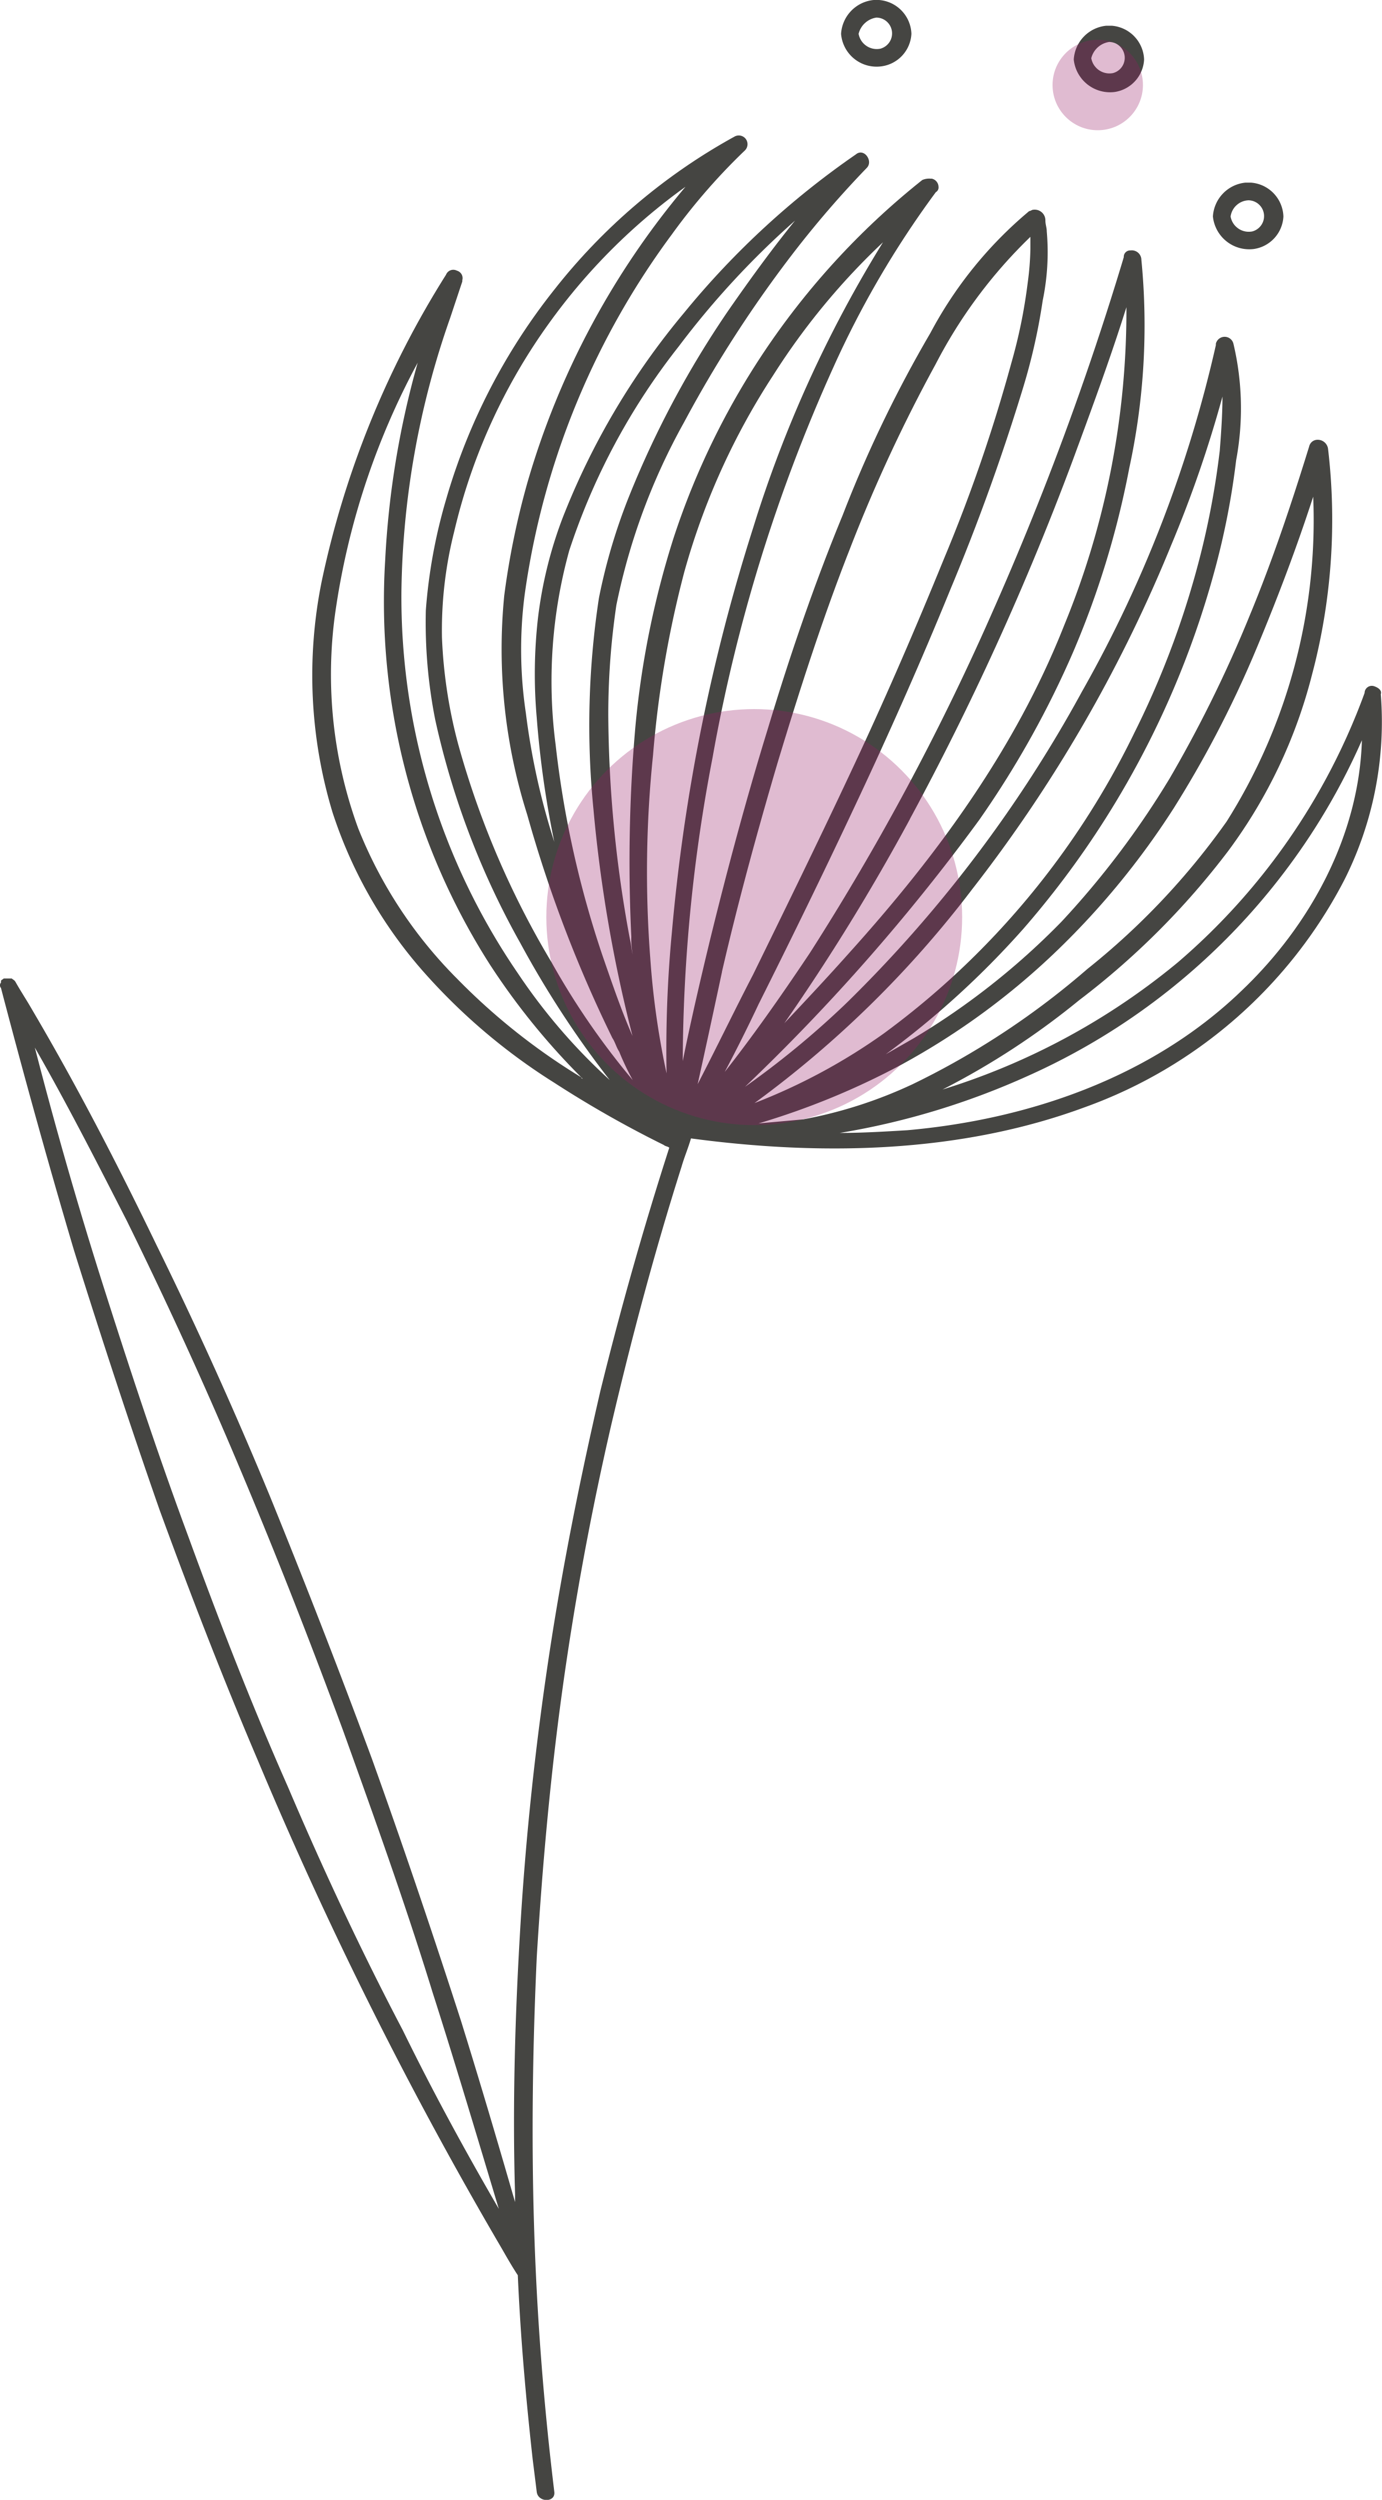 <svg xmlns="http://www.w3.org/2000/svg" width="76.442" height="138.2" viewBox="0 0 76.442 138.2">
  <g id="Gruppe_119" data-name="Gruppe 119" transform="translate(-1468.781 -3561.8)">
    <g id="Wiesenklee" transform="translate(1468.781 3561.8)">
      <path id="Pfad_1033" data-name="Pfad 1033" d="M76.745,24.666a1.913,1.913,0,0,0,1.646-1.8A1.942,1.942,0,0,0,76.6,21h-.3a2,2,0,0,0-1.8,1.871A1.971,1.971,0,0,0,76.745,24.666Zm-.3-2.694a.875.875,0,0,1,.224,1.721,1.021,1.021,0,0,1-1.2-.823A1.2,1.2,0,0,1,76.445,21.973Z" transform="translate(-27.978 -21)" fill="#454542"/>
      <path id="Pfad_1034" data-name="Pfad 1034" d="M93.945,26.566a1.913,1.913,0,0,0,1.646-1.8A1.942,1.942,0,0,0,93.8,22.9h-.3a2,2,0,0,0-1.8,1.871A2.021,2.021,0,0,0,93.945,26.566Zm-.3-2.768a.875.875,0,0,1,.224,1.721,1.021,1.021,0,0,1-1.2-.823A1.2,1.2,0,0,1,93.645,23.8Z" transform="translate(-32.308 -21.478)" fill="#454542"/>
      <path id="Pfad_1035" data-name="Pfad 1035" d="M104.245,38.166a1.913,1.913,0,0,0,1.646-1.8,1.942,1.942,0,0,0-1.8-1.871h-.3a2,2,0,0,0-1.8,1.871A2.021,2.021,0,0,0,104.245,38.166Zm-.3-2.694a.875.875,0,0,1,.224,1.721,1.021,1.021,0,0,1-1.2-.823A1.04,1.04,0,0,1,103.945,35.473Z" transform="translate(-34.902 -24.399)" fill="#454542"/>
      <path id="Pfad_1036" data-name="Pfad 1036" d="M88.328,61.453a.4.4,0,0,0-.524.374,35.731,35.731,0,0,1-10.326,14.89,37.971,37.971,0,0,1-13.019,7.033,42.363,42.363,0,0,0,7.557-4.938,42.878,42.878,0,0,0,8.231-8.231,27.8,27.8,0,0,0,4.639-9.727,33.449,33.449,0,0,0,.9-12.5.578.578,0,0,0-.6-.524.474.474,0,0,0-.449.374c-.973,3.143-2.02,6.285-3.292,9.353a71.251,71.251,0,0,1-4.415,8.979,47.931,47.931,0,0,1-5.986,7.931,40.165,40.165,0,0,1-8.156,6.435l-1.571.9a48.506,48.506,0,0,0,7.632-6.959A50.088,50.088,0,0,0,79.5,55.093a42.339,42.339,0,0,0,1.2-6.136,15.553,15.553,0,0,0-.15-6.435.5.5,0,0,0-.973,0V42.6h0a70.167,70.167,0,0,1-7.408,19.155,72.94,72.94,0,0,1-13.019,17.21A48.649,48.649,0,0,1,53.534,83.6a110.655,110.655,0,0,0,12.945-14.74,52.776,52.776,0,0,0,5.163-9.2,49.2,49.2,0,0,0,3.143-10.251,37.249,37.249,0,0,0,.673-11.523.53.53,0,0,0-.6-.524.353.353,0,0,0-.374.374,166.488,166.488,0,0,1-7.258,19.6,138.267,138.267,0,0,1-10.1,18.856c-1.5,2.245-3.068,4.489-4.714,6.585.673-1.272,1.272-2.469,1.871-3.741,1.8-3.592,3.592-7.258,5.313-10.924,1.871-3.966,3.666-8.006,5.313-12.047a117.863,117.863,0,0,0,4.04-11.224A33.069,33.069,0,0,0,70,40.129a13.112,13.112,0,0,0,.224-3.816c0-.224-.075-.374-.075-.6a.593.593,0,0,0-.673-.6c-.075,0-.15.075-.224.075a22.555,22.555,0,0,0-5.462,6.734,69.737,69.737,0,0,0-4.864,10.1C57.35,55.842,56,59.807,54.806,63.773c-1.2,3.891-2.245,7.782-3.217,11.747-.524,2.17-1.048,4.415-1.5,6.659a90.251,90.251,0,0,1,1.646-16.761A91.014,91.014,0,0,1,58.4,43.87a52.529,52.529,0,0,1,5.687-9.727.3.3,0,0,0,.15-.3.474.474,0,0,0-.374-.449h-.075a.949.949,0,0,0-.449.075A41.932,41.932,0,0,0,49.569,53.3a49.314,49.314,0,0,0-2.1,10.4,85.75,85.75,0,0,0-.224,11.6,4.6,4.6,0,0,0,.075.973c-.075-.3-.075-.524-.15-.823a69.164,69.164,0,0,1-1.2-12.421,41.3,41.3,0,0,1,.449-6.061,34.982,34.982,0,0,1,3.741-10.1,67.666,67.666,0,0,1,6.21-9.577A55.771,55.771,0,0,1,60.268,32.8c.374-.374-.15-1.122-.6-.748a45.914,45.914,0,0,0-9.5,8.754,40.775,40.775,0,0,0-6.734,11.373,23.332,23.332,0,0,0-1.347,5.462,27.317,27.317,0,0,0-.075,5.537,54.419,54.419,0,0,0,.973,6.884,38.952,38.952,0,0,1-1.571-7.108,23.714,23.714,0,0,1-.075-6.51,43.481,43.481,0,0,1,8.156-19.978,33.88,33.88,0,0,1,4.04-4.639.483.483,0,0,0-.6-.748,32.752,32.752,0,0,0-9.952,8.455A33.577,33.577,0,0,0,37,51.128a29.446,29.446,0,0,0-1.122,6.136,27.663,27.663,0,0,0,.524,6.061A44.844,44.844,0,0,0,41.114,75.67a54.577,54.577,0,0,0,4.938,7.557,32.143,32.143,0,0,1-5.088-5.911,36.787,36.787,0,0,1-6.435-21.1A47.273,47.273,0,0,1,37.223,41.1l.673-2.02v-.075a.426.426,0,0,0-.3-.524.431.431,0,0,0-.6.224,51.732,51.732,0,0,0-6.884,16.985,26.178,26.178,0,0,0,.6,12.72,24.988,24.988,0,0,0,5.238,9.054,33.165,33.165,0,0,0,7.033,5.911,60.224,60.224,0,0,0,6.061,3.442c.075.075.224.075.3.15q-2.132,6.622-3.816,13.468c-1.122,4.864-2.1,9.727-2.843,14.665s-1.272,9.877-1.571,14.815-.449,9.952-.3,14.89v.449c-.973-3.367-1.945-6.659-2.993-10.026-1.571-4.864-3.217-9.727-4.938-14.516-1.8-4.864-3.666-9.652-5.612-14.441Q24.353,99.2,20.986,92.356c-2.17-4.489-4.415-8.829-6.884-13.019-.3-.524-.6-.973-.9-1.5-.075-.15-.15-.15-.224-.224h-.449c-.075.075-.15.075-.15.15h0v.075a.228.228,0,0,0,0,.3C13.653,83,15,87.866,16.422,92.655c1.5,4.789,3.068,9.577,4.714,14.291,1.721,4.714,3.517,9.353,5.462,13.917q2.918,6.959,6.285,13.693T40.066,147.8c.3.524.6,1.048.9,1.5.15,3.442.449,6.809.823,10.176l.224,1.8c.075.6,1.048.6.973,0-.6-4.938-.973-9.8-1.122-14.74s-.075-9.877.15-14.815c.3-4.938.748-9.952,1.422-14.815s1.571-9.727,2.694-14.591c1.122-4.789,2.394-9.577,3.891-14.291.15-.524.374-1.048.524-1.571h0c7.258.973,14.89.823,21.774-1.721a26.1,26.1,0,0,0,14.366-12.57A19.432,19.432,0,0,0,88.7,61.9C88.776,61.678,88.552,61.528,88.328,61.453ZM28.244,122.285c-2.02-4.564-3.816-9.2-5.537-13.917-1.721-4.639-3.292-9.428-4.789-14.142-1.347-4.265-2.544-8.455-3.666-12.795,1.8,3.143,3.442,6.36,5.088,9.577,2.245,4.564,4.34,9.129,6.285,13.768,2.02,4.789,3.891,9.577,5.687,14.441,1.721,4.789,3.442,9.577,4.938,14.441,1.272,3.966,2.469,8.006,3.666,11.972-1.871-3.217-3.666-6.51-5.313-9.877C32.284,131.339,30.189,126.85,28.244,122.285ZM70.819,76.044a43.392,43.392,0,0,0,6.435-7.857,60.009,60.009,0,0,0,4.639-8.979c1.122-2.694,2.17-5.462,3.068-8.231a31.216,31.216,0,0,1-4.789,17.958,39.878,39.878,0,0,1-7.707,8.156,44,44,0,0,1-9.652,6.36A24.909,24.909,0,0,1,56.752,85.4l-2.469.224A42.274,42.274,0,0,0,62.139,82.4,39.828,39.828,0,0,0,70.819,76.044ZM66.1,72.677a80.174,80.174,0,0,0,11-19.005,66.929,66.929,0,0,0,2.843-8.231c0,.973-.075,2.02-.15,2.993a45.262,45.262,0,0,1-.973,5.387A48.792,48.792,0,0,1,75.084,64,44.942,44.942,0,0,1,61.166,80.683,32.558,32.558,0,0,1,54.058,84.5,58.225,58.225,0,0,0,66.1,72.677Zm-3.442-3.891a156.631,156.631,0,0,0,8.979-19.754c1.048-2.843,2.1-5.687,2.993-8.53a45.737,45.737,0,0,1-3.442,17.584C68.5,64.9,64.159,70.806,59.3,76.194c-1.2,1.347-2.394,2.619-3.592,3.891A117.482,117.482,0,0,0,62.663,68.786Zm-10.4,8.455c.9-3.891,1.945-7.707,3.068-11.523,1.2-3.966,2.469-7.931,3.966-11.747a86.167,86.167,0,0,1,4.789-10.326,26.948,26.948,0,0,1,5.238-7.033v.673a15.753,15.753,0,0,1-.15,1.871,28.845,28.845,0,0,1-.9,4.415A88.322,88.322,0,0,1,64.533,54.42c-1.646,4.041-3.367,8.006-5.238,11.972-1.721,3.666-3.517,7.333-5.313,11-1.048,2.02-2.02,4.04-3.068,6.061C51.364,81.431,51.813,79.336,52.262,77.241ZM48.446,65.269a58.187,58.187,0,0,1,1.721-10.1,38.917,38.917,0,0,1,4.938-10.924,38.091,38.091,0,0,1,6.061-7.333A68.321,68.321,0,0,0,53.983,52.7,103.4,103.4,0,0,0,49.494,75a68.951,68.951,0,0,0-.3,7.857,44.879,44.879,0,0,1-.9-6.36A62.587,62.587,0,0,1,48.446,65.269Zm-4.639-11.3a36.687,36.687,0,0,1,6.061-11.3A47.01,47.01,0,0,1,56.3,35.714c-1.272,1.571-2.469,3.217-3.666,4.938a53.328,53.328,0,0,0-5.462,10.176,31.8,31.8,0,0,0-1.721,5.761,46.826,46.826,0,0,0-.3,11.673,78.847,78.847,0,0,0,2.17,12.57c0,.075,0,.075.075.15-.673-1.5-1.2-3.068-1.721-4.564a55.759,55.759,0,0,1-2.619-11.747A27.111,27.111,0,0,1,43.807,53.971Zm-6.136,10.7a26.928,26.928,0,0,1-.9-5.911,22.208,22.208,0,0,1,.673-5.836A32.254,32.254,0,0,1,42.685,41.4a32.928,32.928,0,0,1,7.557-7.557A44.57,44.57,0,0,0,41.488,50.23a43.518,43.518,0,0,0-1.272,6.21,30.27,30.27,0,0,0,1.272,12.121A72.4,72.4,0,0,0,46.2,80.908c.15.224.224.524.374.748a14.956,14.956,0,0,0,.748,1.571,42.029,42.029,0,0,1-4.489-6.51A48.786,48.786,0,0,1,37.672,64.671ZM37.6,77.615a24.672,24.672,0,0,1-5.462-8.305,24.735,24.735,0,0,1-1.272-11.9,41.32,41.32,0,0,1,4.564-13.842,49,49,0,0,0-1.8,10.924,37.265,37.265,0,0,0,5.761,22.3,38.389,38.389,0,0,0,5.163,6.36.073.073,0,0,1-.075-.075A35.117,35.117,0,0,1,37.6,77.615Zm43.323.748C75.982,83.078,69.247,85.4,62.513,86c-1.272.075-2.469.15-3.741.15A41.77,41.77,0,0,0,69.173,83a36.442,36.442,0,0,0,14.441-11.6,35.891,35.891,0,0,0,4.041-6.959C87.5,69.684,84.811,74.7,80.92,78.364Z" transform="translate(-12.325 -23.518)" fill="#454542"/>
    </g>
    <circle id="attractive-woman-stretching-morning-is-smiling-her-bed" cx="11.5" cy="11.5" r="11.5" transform="translate(1499 3601)" fill="#961b66" opacity="0.3"/>
    <circle id="attractive-woman-stretching-morning-is-smiling-her-bed-2" data-name="attractive-woman-stretching-morning-is-smiling-her-bed" cx="2.5" cy="2.5" r="2.5" transform="translate(1527 3564)" fill="#961b66" opacity="0.3"/>
  </g>
</svg>
